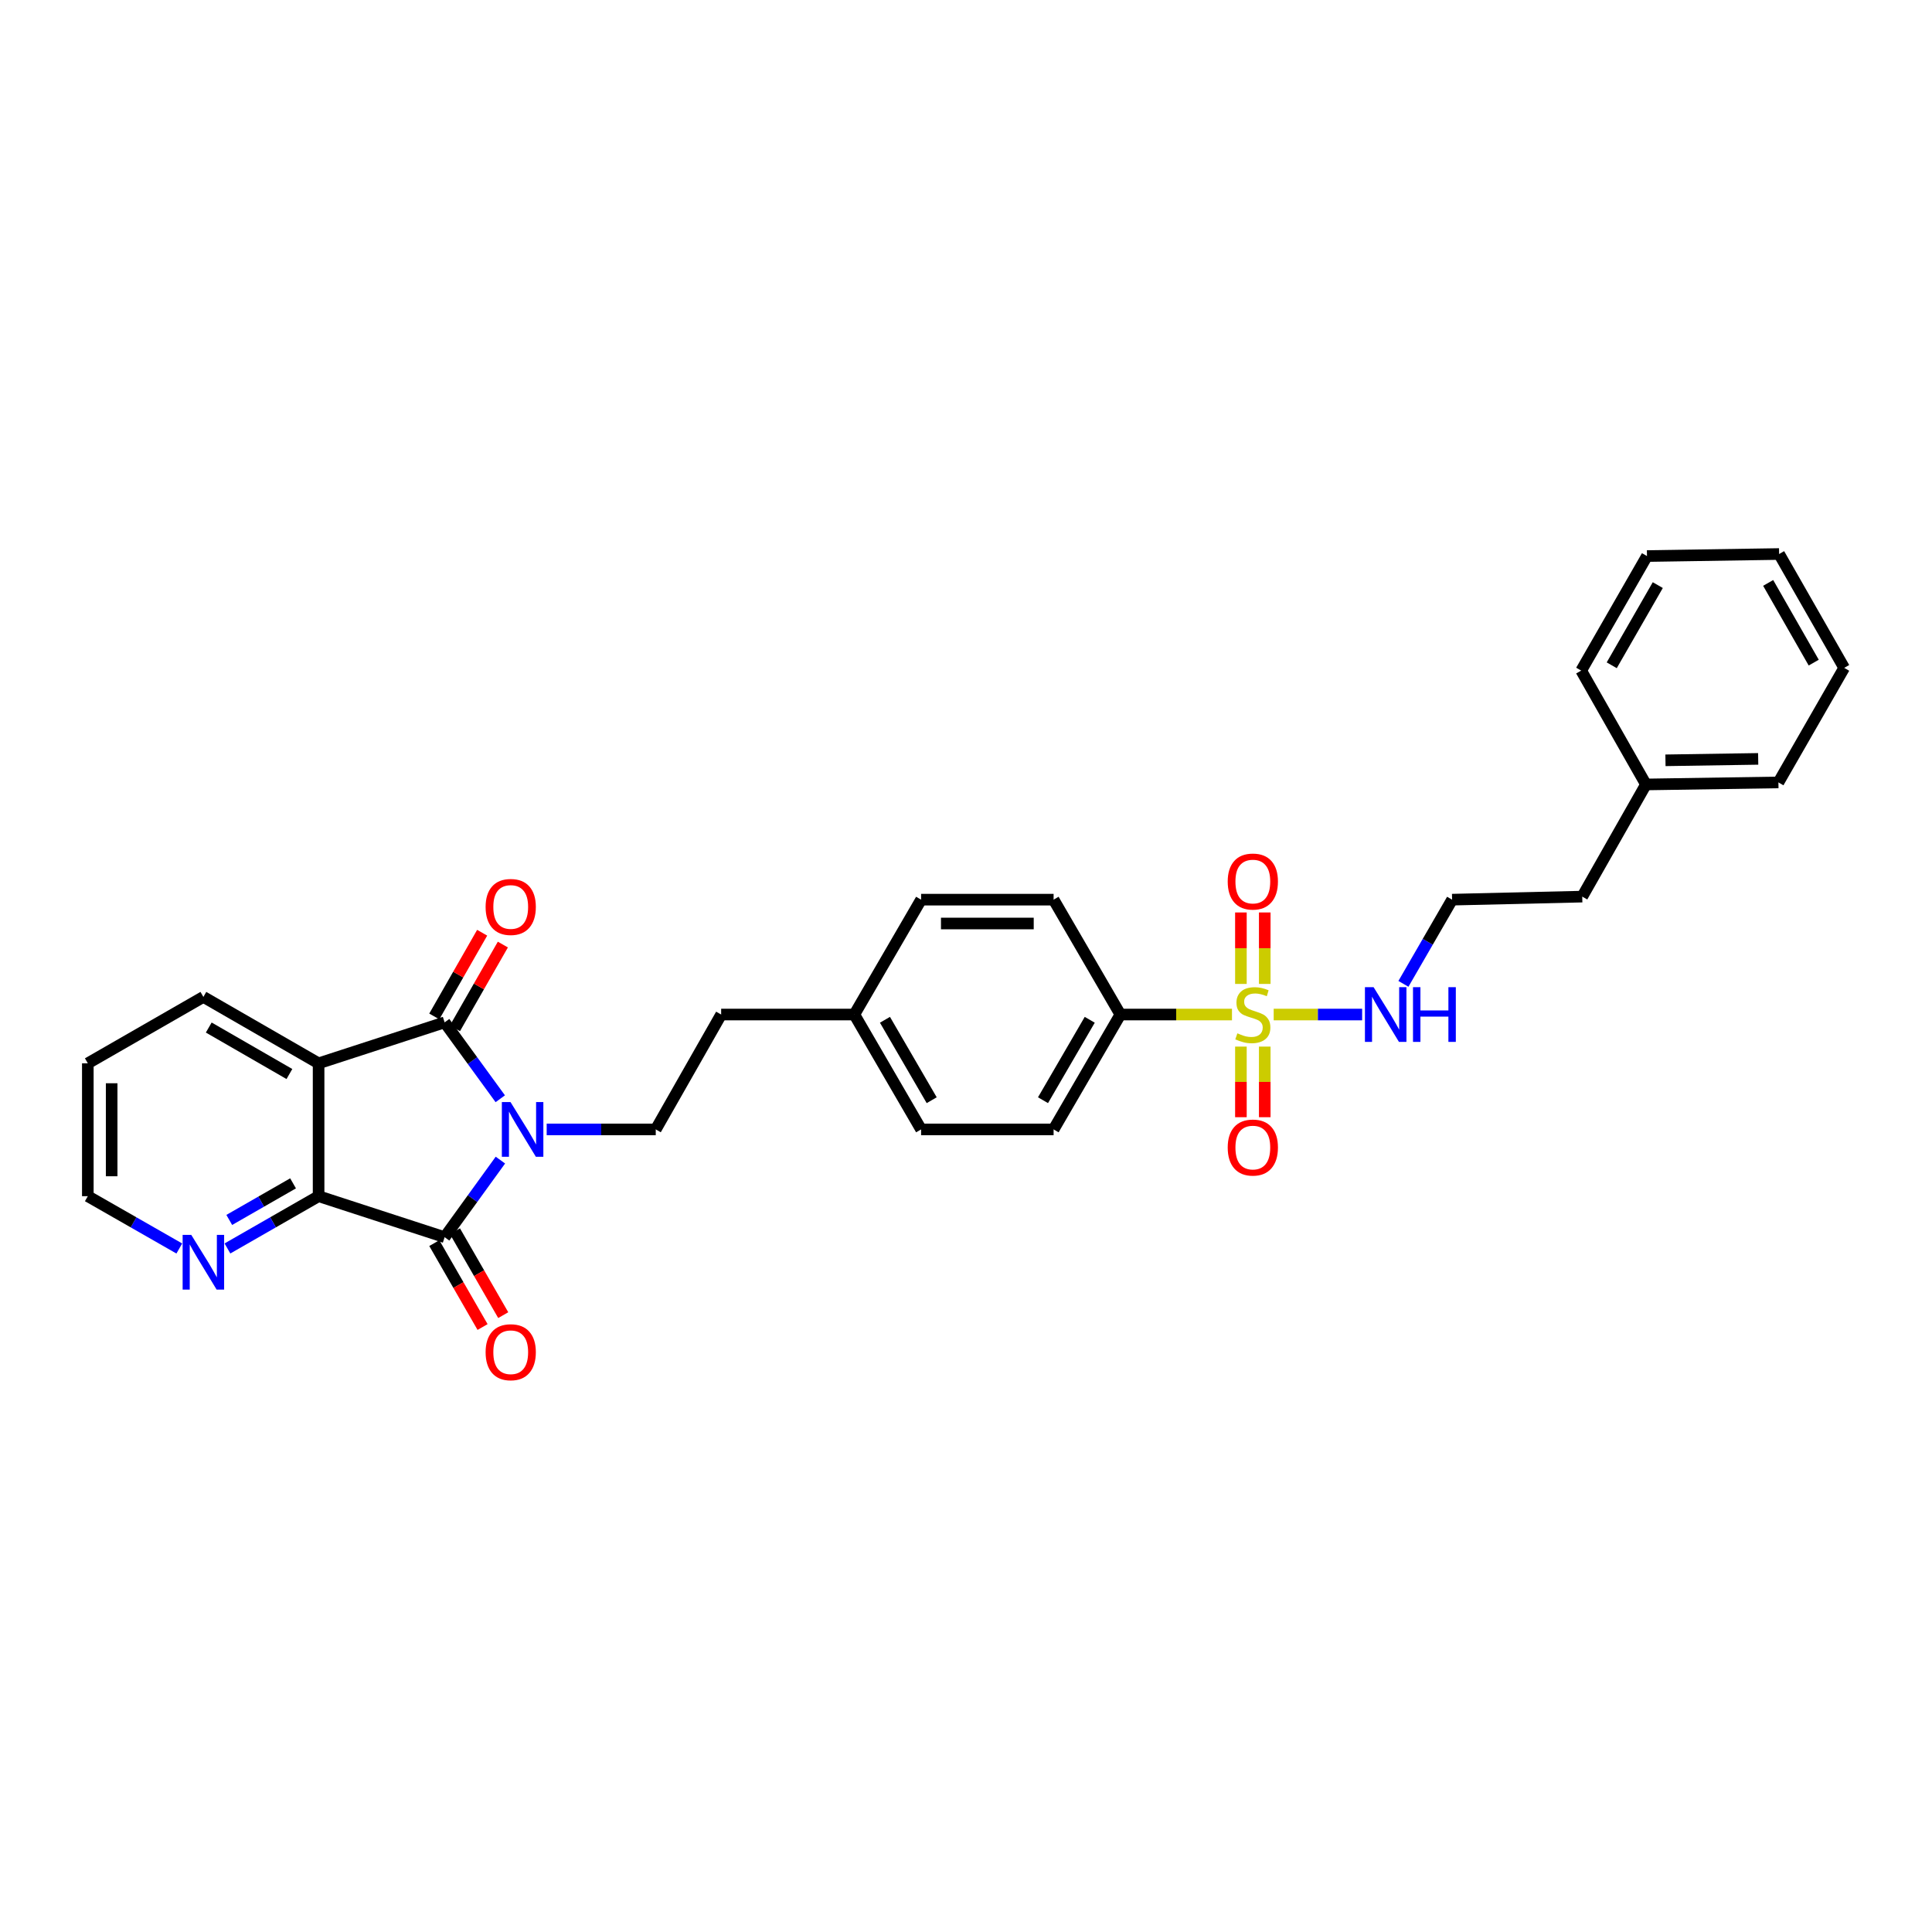 <?xml version='1.0' encoding='iso-8859-1'?>
<svg version='1.1' baseProfile='full'
              xmlns='http://www.w3.org/2000/svg'
                      xmlns:rdkit='http://www.rdkit.org/xml'
                      xmlns:xlink='http://www.w3.org/1999/xlink'
                  xml:space='preserve'
width='1000px' height='1000px' viewBox='0 0 1000 1000'>
<!-- END OF HEADER -->
<rect style='opacity:1.0;fill:#FFFFFF;stroke:none' width='1000' height='1000' x='0' y='0'> </rect>
<path class='bond-0' d='M 258.938,568.711 L 244.54,548.942' style='fill:none;fill-rule:evenodd;stroke:#0000FF;stroke-width:6px;stroke-linecap:butt;stroke-linejoin:miter;stroke-opacity:1' />
<path class='bond-0' d='M 244.54,548.942 L 230.141,529.172' style='fill:none;fill-rule:evenodd;stroke:#000000;stroke-width:6px;stroke-linecap:butt;stroke-linejoin:miter;stroke-opacity:1' />
<path class='bond-1' d='M 259.008,600.466 L 244.575,620.414' style='fill:none;fill-rule:evenodd;stroke:#0000FF;stroke-width:6px;stroke-linecap:butt;stroke-linejoin:miter;stroke-opacity:1' />
<path class='bond-1' d='M 244.575,620.414 L 230.141,640.361' style='fill:none;fill-rule:evenodd;stroke:#000000;stroke-width:6px;stroke-linecap:butt;stroke-linejoin:miter;stroke-opacity:1' />
<path class='bond-5' d='M 282.962,584.585 L 311.19,584.585' style='fill:none;fill-rule:evenodd;stroke:#0000FF;stroke-width:6px;stroke-linecap:butt;stroke-linejoin:miter;stroke-opacity:1' />
<path class='bond-5' d='M 311.19,584.585 L 339.417,584.585' style='fill:none;fill-rule:evenodd;stroke:#000000;stroke-width:6px;stroke-linecap:butt;stroke-linejoin:miter;stroke-opacity:1' />
<path class='bond-3' d='M 230.141,529.172 L 164.904,550.376' style='fill:none;fill-rule:evenodd;stroke:#000000;stroke-width:6px;stroke-linecap:butt;stroke-linejoin:miter;stroke-opacity:1' />
<path class='bond-10' d='M 235.497,532.236 L 247.888,510.57' style='fill:none;fill-rule:evenodd;stroke:#000000;stroke-width:6px;stroke-linecap:butt;stroke-linejoin:miter;stroke-opacity:1' />
<path class='bond-10' d='M 247.888,510.57 L 260.279,488.904' style='fill:none;fill-rule:evenodd;stroke:#FF0000;stroke-width:6px;stroke-linecap:butt;stroke-linejoin:miter;stroke-opacity:1' />
<path class='bond-10' d='M 224.785,526.109 L 237.176,504.444' style='fill:none;fill-rule:evenodd;stroke:#000000;stroke-width:6px;stroke-linecap:butt;stroke-linejoin:miter;stroke-opacity:1' />
<path class='bond-10' d='M 237.176,504.444 L 249.567,482.778' style='fill:none;fill-rule:evenodd;stroke:#FF0000;stroke-width:6px;stroke-linecap:butt;stroke-linejoin:miter;stroke-opacity:1' />
<path class='bond-4' d='M 230.141,640.361 L 164.904,619.144' style='fill:none;fill-rule:evenodd;stroke:#000000;stroke-width:6px;stroke-linecap:butt;stroke-linejoin:miter;stroke-opacity:1' />
<path class='bond-11' d='M 224.793,643.438 L 237.285,665.153' style='fill:none;fill-rule:evenodd;stroke:#000000;stroke-width:6px;stroke-linecap:butt;stroke-linejoin:miter;stroke-opacity:1' />
<path class='bond-11' d='M 237.285,665.153 L 249.777,686.867' style='fill:none;fill-rule:evenodd;stroke:#FF0000;stroke-width:6px;stroke-linecap:butt;stroke-linejoin:miter;stroke-opacity:1' />
<path class='bond-11' d='M 235.489,637.285 L 247.981,658.999' style='fill:none;fill-rule:evenodd;stroke:#000000;stroke-width:6px;stroke-linecap:butt;stroke-linejoin:miter;stroke-opacity:1' />
<path class='bond-11' d='M 247.981,658.999 L 260.473,680.714' style='fill:none;fill-rule:evenodd;stroke:#FF0000;stroke-width:6px;stroke-linecap:butt;stroke-linejoin:miter;stroke-opacity:1' />
<path class='bond-2' d='M 637.668,525.121 L 608.784,525.121' style='fill:none;fill-rule:evenodd;stroke:#CCCC00;stroke-width:6px;stroke-linecap:butt;stroke-linejoin:miter;stroke-opacity:1' />
<path class='bond-2' d='M 608.784,525.121 L 579.901,525.121' style='fill:none;fill-rule:evenodd;stroke:#000000;stroke-width:6px;stroke-linecap:butt;stroke-linejoin:miter;stroke-opacity:1' />
<path class='bond-8' d='M 642.292,541.72 L 642.292,559.992' style='fill:none;fill-rule:evenodd;stroke:#CCCC00;stroke-width:6px;stroke-linecap:butt;stroke-linejoin:miter;stroke-opacity:1' />
<path class='bond-8' d='M 642.292,559.992 L 642.292,578.264' style='fill:none;fill-rule:evenodd;stroke:#FF0000;stroke-width:6px;stroke-linecap:butt;stroke-linejoin:miter;stroke-opacity:1' />
<path class='bond-8' d='M 654.632,541.72 L 654.632,559.992' style='fill:none;fill-rule:evenodd;stroke:#CCCC00;stroke-width:6px;stroke-linecap:butt;stroke-linejoin:miter;stroke-opacity:1' />
<path class='bond-8' d='M 654.632,559.992 L 654.632,578.264' style='fill:none;fill-rule:evenodd;stroke:#FF0000;stroke-width:6px;stroke-linecap:butt;stroke-linejoin:miter;stroke-opacity:1' />
<path class='bond-9' d='M 654.632,509.278 L 654.632,490.784' style='fill:none;fill-rule:evenodd;stroke:#CCCC00;stroke-width:6px;stroke-linecap:butt;stroke-linejoin:miter;stroke-opacity:1' />
<path class='bond-9' d='M 654.632,490.784 L 654.632,472.29' style='fill:none;fill-rule:evenodd;stroke:#FF0000;stroke-width:6px;stroke-linecap:butt;stroke-linejoin:miter;stroke-opacity:1' />
<path class='bond-9' d='M 642.292,509.278 L 642.292,490.784' style='fill:none;fill-rule:evenodd;stroke:#CCCC00;stroke-width:6px;stroke-linecap:butt;stroke-linejoin:miter;stroke-opacity:1' />
<path class='bond-9' d='M 642.292,490.784 L 642.292,472.29' style='fill:none;fill-rule:evenodd;stroke:#FF0000;stroke-width:6px;stroke-linecap:butt;stroke-linejoin:miter;stroke-opacity:1' />
<path class='bond-12' d='M 659.261,525.121 L 682.151,525.121' style='fill:none;fill-rule:evenodd;stroke:#CCCC00;stroke-width:6px;stroke-linecap:butt;stroke-linejoin:miter;stroke-opacity:1' />
<path class='bond-12' d='M 682.151,525.121 L 705.04,525.121' style='fill:none;fill-rule:evenodd;stroke:#0000FF;stroke-width:6px;stroke-linecap:butt;stroke-linejoin:miter;stroke-opacity:1' />
<path class='bond-16' d='M 164.904,550.376 L 105.269,516.003' style='fill:none;fill-rule:evenodd;stroke:#000000;stroke-width:6px;stroke-linecap:butt;stroke-linejoin:miter;stroke-opacity:1' />
<path class='bond-16' d='M 149.797,555.912 L 108.052,531.85' style='fill:none;fill-rule:evenodd;stroke:#000000;stroke-width:6px;stroke-linecap:butt;stroke-linejoin:miter;stroke-opacity:1' />
<path class='bond-30' d='M 164.904,550.376 L 164.904,619.144' style='fill:none;fill-rule:evenodd;stroke:#000000;stroke-width:6px;stroke-linecap:butt;stroke-linejoin:miter;stroke-opacity:1' />
<path class='bond-7' d='M 164.904,619.144 L 141.316,632.672' style='fill:none;fill-rule:evenodd;stroke:#000000;stroke-width:6px;stroke-linecap:butt;stroke-linejoin:miter;stroke-opacity:1' />
<path class='bond-7' d='M 141.316,632.672 L 117.727,646.2' style='fill:none;fill-rule:evenodd;stroke:#0000FF;stroke-width:6px;stroke-linecap:butt;stroke-linejoin:miter;stroke-opacity:1' />
<path class='bond-7' d='M 151.689,612.498 L 135.177,621.968' style='fill:none;fill-rule:evenodd;stroke:#000000;stroke-width:6px;stroke-linecap:butt;stroke-linejoin:miter;stroke-opacity:1' />
<path class='bond-7' d='M 135.177,621.968 L 118.665,631.438' style='fill:none;fill-rule:evenodd;stroke:#0000FF;stroke-width:6px;stroke-linecap:butt;stroke-linejoin:miter;stroke-opacity:1' />
<path class='bond-15' d='M 339.417,584.585 L 373.27,525.121' style='fill:none;fill-rule:evenodd;stroke:#000000;stroke-width:6px;stroke-linecap:butt;stroke-linejoin:miter;stroke-opacity:1' />
<path class='bond-6' d='M 579.901,525.121 L 545.342,584.585' style='fill:none;fill-rule:evenodd;stroke:#000000;stroke-width:6px;stroke-linecap:butt;stroke-linejoin:miter;stroke-opacity:1' />
<path class='bond-6' d='M 564.048,527.84 L 539.857,569.465' style='fill:none;fill-rule:evenodd;stroke:#000000;stroke-width:6px;stroke-linecap:butt;stroke-linejoin:miter;stroke-opacity:1' />
<path class='bond-32' d='M 579.901,525.121 L 545.342,465.663' style='fill:none;fill-rule:evenodd;stroke:#000000;stroke-width:6px;stroke-linecap:butt;stroke-linejoin:miter;stroke-opacity:1' />
<path class='bond-22' d='M 92.806,646.22 L 69.13,632.682' style='fill:none;fill-rule:evenodd;stroke:#0000FF;stroke-width:6px;stroke-linecap:butt;stroke-linejoin:miter;stroke-opacity:1' />
<path class='bond-22' d='M 69.13,632.682 L 45.455,619.144' style='fill:none;fill-rule:evenodd;stroke:#000000;stroke-width:6px;stroke-linecap:butt;stroke-linejoin:miter;stroke-opacity:1' />
<path class='bond-20' d='M 726.408,509.244 L 739.005,487.454' style='fill:none;fill-rule:evenodd;stroke:#0000FF;stroke-width:6px;stroke-linecap:butt;stroke-linejoin:miter;stroke-opacity:1' />
<path class='bond-20' d='M 739.005,487.454 L 751.603,465.663' style='fill:none;fill-rule:evenodd;stroke:#000000;stroke-width:6px;stroke-linecap:butt;stroke-linejoin:miter;stroke-opacity:1' />
<path class='bond-13' d='M 545.342,465.663 L 476.76,465.663' style='fill:none;fill-rule:evenodd;stroke:#000000;stroke-width:6px;stroke-linecap:butt;stroke-linejoin:miter;stroke-opacity:1' />
<path class='bond-13' d='M 535.055,478.003 L 487.047,478.003' style='fill:none;fill-rule:evenodd;stroke:#000000;stroke-width:6px;stroke-linecap:butt;stroke-linejoin:miter;stroke-opacity:1' />
<path class='bond-14' d='M 545.342,584.585 L 476.76,584.585' style='fill:none;fill-rule:evenodd;stroke:#000000;stroke-width:6px;stroke-linecap:butt;stroke-linejoin:miter;stroke-opacity:1' />
<path class='bond-17' d='M 373.27,525.121 L 442.201,525.121' style='fill:none;fill-rule:evenodd;stroke:#000000;stroke-width:6px;stroke-linecap:butt;stroke-linejoin:miter;stroke-opacity:1' />
<path class='bond-26' d='M 105.269,516.003 L 45.455,550.376' style='fill:none;fill-rule:evenodd;stroke:#000000;stroke-width:6px;stroke-linecap:butt;stroke-linejoin:miter;stroke-opacity:1' />
<path class='bond-18' d='M 442.201,525.121 L 476.76,465.663' style='fill:none;fill-rule:evenodd;stroke:#000000;stroke-width:6px;stroke-linecap:butt;stroke-linejoin:miter;stroke-opacity:1' />
<path class='bond-19' d='M 442.201,525.121 L 476.76,584.585' style='fill:none;fill-rule:evenodd;stroke:#000000;stroke-width:6px;stroke-linecap:butt;stroke-linejoin:miter;stroke-opacity:1' />
<path class='bond-19' d='M 458.054,527.84 L 482.245,569.465' style='fill:none;fill-rule:evenodd;stroke:#000000;stroke-width:6px;stroke-linecap:butt;stroke-linejoin:miter;stroke-opacity:1' />
<path class='bond-23' d='M 751.603,465.663 L 818.965,464.087' style='fill:none;fill-rule:evenodd;stroke:#000000;stroke-width:6px;stroke-linecap:butt;stroke-linejoin:miter;stroke-opacity:1' />
<path class='bond-21' d='M 851.946,406.034 L 818.965,464.087' style='fill:none;fill-rule:evenodd;stroke:#000000;stroke-width:6px;stroke-linecap:butt;stroke-linejoin:miter;stroke-opacity:1' />
<path class='bond-24' d='M 851.946,406.034 L 920.508,404.979' style='fill:none;fill-rule:evenodd;stroke:#000000;stroke-width:6px;stroke-linecap:butt;stroke-linejoin:miter;stroke-opacity:1' />
<path class='bond-24' d='M 862.041,393.538 L 910.034,392.799' style='fill:none;fill-rule:evenodd;stroke:#000000;stroke-width:6px;stroke-linecap:butt;stroke-linejoin:miter;stroke-opacity:1' />
<path class='bond-25' d='M 851.946,406.034 L 818.423,347.098' style='fill:none;fill-rule:evenodd;stroke:#000000;stroke-width:6px;stroke-linecap:butt;stroke-linejoin:miter;stroke-opacity:1' />
<path class='bond-31' d='M 45.455,619.144 L 45.455,550.376' style='fill:none;fill-rule:evenodd;stroke:#000000;stroke-width:6px;stroke-linecap:butt;stroke-linejoin:miter;stroke-opacity:1' />
<path class='bond-31' d='M 57.794,608.829 L 57.794,560.692' style='fill:none;fill-rule:evenodd;stroke:#000000;stroke-width:6px;stroke-linecap:butt;stroke-linejoin:miter;stroke-opacity:1' />
<path class='bond-28' d='M 920.508,404.979 L 954.545,345.693' style='fill:none;fill-rule:evenodd;stroke:#000000;stroke-width:6px;stroke-linecap:butt;stroke-linejoin:miter;stroke-opacity:1' />
<path class='bond-27' d='M 818.423,347.098 L 852.474,287.812' style='fill:none;fill-rule:evenodd;stroke:#000000;stroke-width:6px;stroke-linecap:butt;stroke-linejoin:miter;stroke-opacity:1' />
<path class='bond-27' d='M 834.231,344.351 L 858.067,302.851' style='fill:none;fill-rule:evenodd;stroke:#000000;stroke-width:6px;stroke-linecap:butt;stroke-linejoin:miter;stroke-opacity:1' />
<path class='bond-29' d='M 852.474,287.812 L 920.865,286.756' style='fill:none;fill-rule:evenodd;stroke:#000000;stroke-width:6px;stroke-linecap:butt;stroke-linejoin:miter;stroke-opacity:1' />
<path class='bond-33' d='M 954.545,345.693 L 920.865,286.756' style='fill:none;fill-rule:evenodd;stroke:#000000;stroke-width:6px;stroke-linecap:butt;stroke-linejoin:miter;stroke-opacity:1' />
<path class='bond-33' d='M 938.78,342.975 L 915.203,301.719' style='fill:none;fill-rule:evenodd;stroke:#000000;stroke-width:6px;stroke-linecap:butt;stroke-linejoin:miter;stroke-opacity:1' />
<path  class='atom-0' d='M 264.239 570.425
L 273.519 585.425
Q 274.439 586.905, 275.919 589.585
Q 277.399 592.265, 277.479 592.425
L 277.479 570.425
L 281.239 570.425
L 281.239 598.745
L 277.359 598.745
L 267.399 582.345
Q 266.239 580.425, 264.999 578.225
Q 263.799 576.025, 263.439 575.345
L 263.439 598.745
L 259.759 598.745
L 259.759 570.425
L 264.239 570.425
' fill='#0000FF'/>
<path  class='atom-3' d='M 640.462 534.841
Q 640.782 534.961, 642.102 535.521
Q 643.422 536.081, 644.862 536.441
Q 646.342 536.761, 647.782 536.761
Q 650.462 536.761, 652.022 535.481
Q 653.582 534.161, 653.582 531.881
Q 653.582 530.321, 652.782 529.361
Q 652.022 528.401, 650.822 527.881
Q 649.622 527.361, 647.622 526.761
Q 645.102 526.001, 643.582 525.281
Q 642.102 524.561, 641.022 523.041
Q 639.982 521.521, 639.982 518.961
Q 639.982 515.401, 642.382 513.201
Q 644.822 511.001, 649.622 511.001
Q 652.902 511.001, 656.622 512.561
L 655.702 515.641
Q 652.302 514.241, 649.742 514.241
Q 646.982 514.241, 645.462 515.401
Q 643.942 516.521, 643.982 518.481
Q 643.982 520.001, 644.742 520.921
Q 645.542 521.841, 646.662 522.361
Q 647.822 522.881, 649.742 523.481
Q 652.302 524.281, 653.822 525.081
Q 655.342 525.881, 656.422 527.521
Q 657.542 529.121, 657.542 531.881
Q 657.542 535.801, 654.902 537.921
Q 652.302 540.001, 647.942 540.001
Q 645.422 540.001, 643.502 539.441
Q 641.622 538.921, 639.382 538.001
L 640.462 534.841
' fill='#CCCC00'/>
<path  class='atom-8' d='M 99.009 639.186
L 108.289 654.186
Q 109.209 655.666, 110.689 658.346
Q 112.169 661.026, 112.249 661.186
L 112.249 639.186
L 116.009 639.186
L 116.009 667.506
L 112.129 667.506
L 102.169 651.106
Q 101.009 649.186, 99.769 646.986
Q 98.569 644.786, 98.209 644.106
L 98.209 667.506
L 94.529 667.506
L 94.529 639.186
L 99.009 639.186
' fill='#0000FF'/>
<path  class='atom-9' d='M 635.462 593.968
Q 635.462 587.168, 638.822 583.368
Q 642.182 579.568, 648.462 579.568
Q 654.742 579.568, 658.102 583.368
Q 661.462 587.168, 661.462 593.968
Q 661.462 600.848, 658.062 604.768
Q 654.662 608.648, 648.462 608.648
Q 642.222 608.648, 638.822 604.768
Q 635.462 600.888, 635.462 593.968
M 648.462 605.448
Q 652.782 605.448, 655.102 602.568
Q 657.462 599.648, 657.462 593.968
Q 657.462 588.408, 655.102 585.608
Q 652.782 582.768, 648.462 582.768
Q 644.142 582.768, 641.782 585.568
Q 639.462 588.368, 639.462 593.968
Q 639.462 599.688, 641.782 602.568
Q 644.142 605.448, 648.462 605.448
' fill='#FF0000'/>
<path  class='atom-10' d='M 635.462 456.283
Q 635.462 449.483, 638.822 445.683
Q 642.182 441.883, 648.462 441.883
Q 654.742 441.883, 658.102 445.683
Q 661.462 449.483, 661.462 456.283
Q 661.462 463.163, 658.062 467.083
Q 654.662 470.963, 648.462 470.963
Q 642.222 470.963, 638.822 467.083
Q 635.462 463.203, 635.462 456.283
M 648.462 467.763
Q 652.782 467.763, 655.102 464.883
Q 657.462 461.963, 657.462 456.283
Q 657.462 450.723, 655.102 447.923
Q 652.782 445.083, 648.462 445.083
Q 644.142 445.083, 641.782 447.883
Q 639.462 450.683, 639.462 456.283
Q 639.462 462.003, 641.782 464.883
Q 644.142 467.763, 648.462 467.763
' fill='#FF0000'/>
<path  class='atom-11' d='M 251.35 469.438
Q 251.35 462.638, 254.71 458.838
Q 258.07 455.038, 264.35 455.038
Q 270.63 455.038, 273.99 458.838
Q 277.35 462.638, 277.35 469.438
Q 277.35 476.318, 273.95 480.238
Q 270.55 484.118, 264.35 484.118
Q 258.11 484.118, 254.71 480.238
Q 251.35 476.358, 251.35 469.438
M 264.35 480.918
Q 268.67 480.918, 270.99 478.038
Q 273.35 475.118, 273.35 469.438
Q 273.35 463.878, 270.99 461.078
Q 268.67 458.238, 264.35 458.238
Q 260.03 458.238, 257.67 461.038
Q 255.35 463.838, 255.35 469.438
Q 255.35 475.158, 257.67 478.038
Q 260.03 480.918, 264.35 480.918
' fill='#FF0000'/>
<path  class='atom-12' d='M 251.35 699.906
Q 251.35 693.106, 254.71 689.306
Q 258.07 685.506, 264.35 685.506
Q 270.63 685.506, 273.99 689.306
Q 277.35 693.106, 277.35 699.906
Q 277.35 706.786, 273.95 710.706
Q 270.55 714.586, 264.35 714.586
Q 258.11 714.586, 254.71 710.706
Q 251.35 706.826, 251.35 699.906
M 264.35 711.386
Q 268.67 711.386, 270.99 708.506
Q 273.35 705.586, 273.35 699.906
Q 273.35 694.346, 270.99 691.546
Q 268.67 688.706, 264.35 688.706
Q 260.03 688.706, 257.67 691.506
Q 255.35 694.306, 255.35 699.906
Q 255.35 705.626, 257.67 708.506
Q 260.03 711.386, 264.35 711.386
' fill='#FF0000'/>
<path  class='atom-13' d='M 710.969 510.961
L 720.249 525.961
Q 721.169 527.441, 722.649 530.121
Q 724.129 532.801, 724.209 532.961
L 724.209 510.961
L 727.969 510.961
L 727.969 539.281
L 724.089 539.281
L 714.129 522.881
Q 712.969 520.961, 711.729 518.761
Q 710.529 516.561, 710.169 515.881
L 710.169 539.281
L 706.489 539.281
L 706.489 510.961
L 710.969 510.961
' fill='#0000FF'/>
<path  class='atom-13' d='M 731.369 510.961
L 735.209 510.961
L 735.209 523.001
L 749.689 523.001
L 749.689 510.961
L 753.529 510.961
L 753.529 539.281
L 749.689 539.281
L 749.689 526.201
L 735.209 526.201
L 735.209 539.281
L 731.369 539.281
L 731.369 510.961
' fill='#0000FF'/>
</svg>
